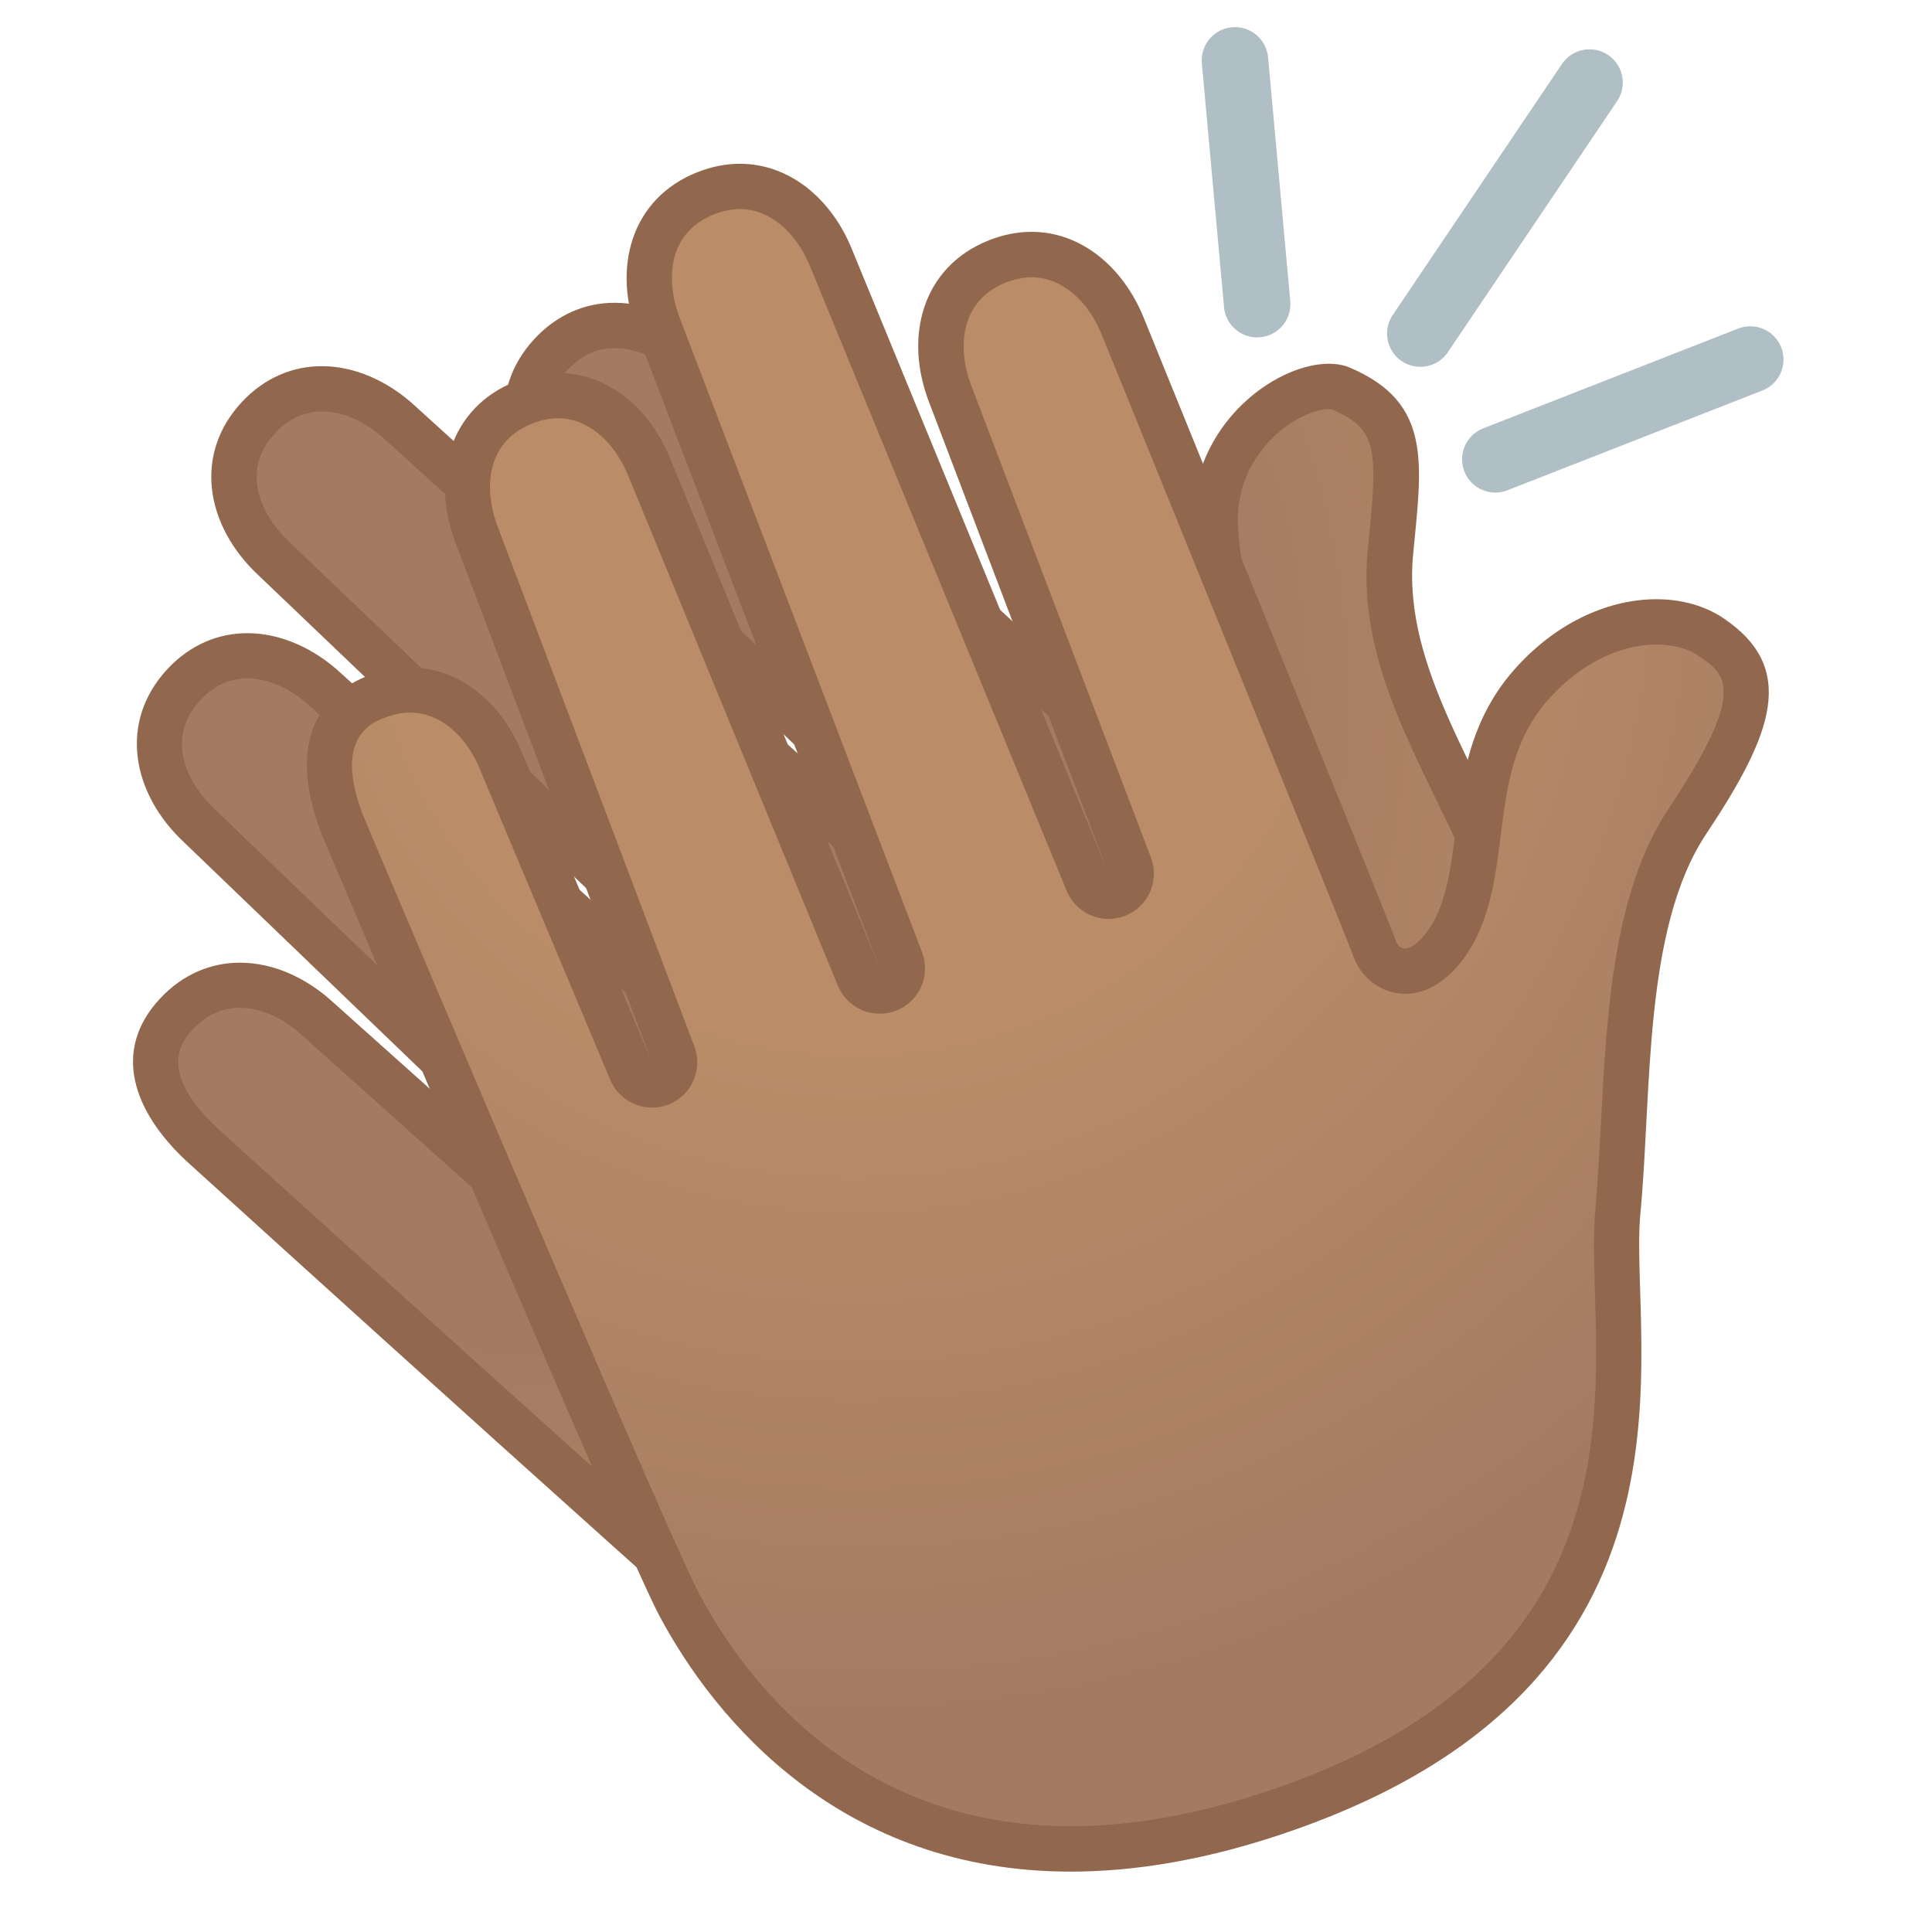<svg enable-background="new 0 0 128 128" viewBox="0 0 128 128" xmlns="http://www.w3.org/2000/svg"><radialGradient id="b" cx="-1063.9" cy="-335.59" r="86.172" gradientTransform="matrix(.682 -.732 .732 .682 1006.9 -503.66)" gradientUnits="userSpaceOnUse"><stop stop-color="#A47B62" offset=".494"/><stop stop-color="#BA8D68" offset="1"/></radialGradient><path d="m72.18 120.65c-4.98 0-9.88-1.77-14.56-5.26-3.9-2.91-43.84-39.19-44.25-39.55-1.94-1.81-4.75-5.35-1.68-8.65 1.16-1.25 2.62-1.91 4.2-1.91 1.78 0 3.63 0.81 5.21 2.28l16.5 14.77c0.29 0.26 0.64 0.38 1 0.38 0.4 0 0.8-0.16 1.1-0.48 0.56-0.6 0.53-1.53-0.06-2.1l-26.4-25.39c-1.5-1.4-2.43-3.08-2.63-4.76-0.21-1.7 0.34-3.29 1.58-4.62 1.16-1.25 2.62-1.91 4.21-1.91 1.78 0 3.63 0.81 5.21 2.28l26.96 24.49c0.29 0.26 0.65 0.39 1.01 0.39 0.4 0 0.8-0.16 1.1-0.48 0.56-0.6 0.53-1.54-0.06-2.11l-32.45-30.97c-1.5-1.39-2.42-3.08-2.63-4.75-0.21-1.7 0.34-3.29 1.58-4.62 1.16-1.25 2.62-1.91 4.21-1.91 1.78 0 3.63 0.81 5.21 2.28l33.03 30c0.29 0.26 0.65 0.39 1.01 0.39 0.4 0 0.8-0.16 1.1-0.48 0.56-0.6 0.53-1.54-0.06-2.11l-24.05-23.01c-2.62-2.44-3.95-6.27-1.05-9.38 1.16-1.25 2.62-1.91 4.21-1.91 1.78 0 3.63 0.81 5.21 2.28 8.79 8.04 31.75 29.08 32.54 29.87 0.61 0.68 1.28 0.83 1.73 0.83 1.75 0 2.61-2.03 2.68-4.03 0.09-2.45-0.56-5.5-1.19-8.45-0.69-3.24-1.41-6.6-1.09-8.88 0.64-4.62 4.83-7.57 7.42-7.57 0.32 0 0.6 0.05 0.81 0.14 4 1.71 3.94 4.09 3.38 9.8l-0.11 1.1c-0.52 5.57 1.97 10.68 4.38 15.62 1.08 2.21 2.19 4.49 3.03 6.79 0.4 1.1 0.96 2.34 1.61 3.79 4.39 9.72 11.73 25.98-6.55 45.77-7.38 7.99-14.91 12.04-22.4 12.04z" fill="url(#b)"/><path d="m40.72 23.06c1.4 0 2.89 0.67 4.21 1.89 12.46 11.4 31.26 28.63 32.46 29.8 1.05 1.13 2.21 1.3 2.82 1.3 2.38 0 4.07-2.2 4.18-5.48 0.09-2.64-0.58-5.78-1.23-8.82-0.67-3.12-1.36-6.34-1.08-8.36 0.57-4.06 4.22-6.28 5.94-6.28 0.15 0 0.22 0.02 0.23 0.02 2.9 1.24 3.04 2.48 2.47 8.27l-0.11 1.11c-0.56 5.99 2.02 11.29 4.52 16.42 1.06 2.17 2.15 4.42 2.96 6.65 0.42 1.15 0.99 2.42 1.66 3.89 4.23 9.38 11.32 25.07-6.29 44.13-7.08 7.66-14.24 11.54-21.29 11.54-4.65 0-9.24-1.67-13.66-4.97-3.19-2.38-32.94-29.29-44.11-39.43-4.13-3.85-2.24-5.88-1.62-6.54 0.88-0.95 1.93-1.43 3.11-1.43 1.4 0 2.89 0.67 4.19 1.88l0.04 0.04 16.48 14.75c0.57 0.51 1.29 0.76 2 0.76 0.81 0 1.61-0.32 2.2-0.96 1.11-1.2 1.06-3.07-0.12-4.2l-26.44-25.42c-1.9-1.77-3.3-4.74-0.96-7.24 0.88-0.95 1.93-1.43 3.11-1.43 1.4 0 2.89 0.67 4.22 1.9l26.95 24.47c0.57 0.52 1.3 0.78 2.02 0.78 0.8 0 1.61-0.32 2.2-0.96 1.12-1.2 1.06-3.08-0.12-4.21l-32.47-31c-1.9-1.77-3.3-4.74-0.96-7.24 0.88-0.95 1.93-1.43 3.11-1.43 1.4 0 2.89 0.67 4.22 1.9l33.02 29.99c0.57 0.52 1.3 0.78 2.02 0.78 0.8 0 1.6-0.32 2.19-0.95 1.12-1.2 1.07-3.08-0.12-4.21l-24.09-23.04c-1.9-1.77-3.3-4.74-0.96-7.24 0.88-0.95 1.93-1.43 3.1-1.43m0-3c-1.91 0-3.78 0.75-5.3 2.38-3.24 3.48-2.38 8.23 1.11 11.48l24.04 23.01-33.02-29.99c-1.85-1.72-4.07-2.68-6.23-2.68-1.91 0-3.78 0.75-5.3 2.38-3.24 3.48-2.38 8.23 1.11 11.48l32.44 30.97-26.95-24.46c-1.85-1.72-4.07-2.68-6.23-2.68-1.91 0-3.78 0.75-5.3 2.38-3.24 3.48-2.38 8.23 1.11 11.48l26.41 25.39-16.48-14.74c-1.85-1.72-4.07-2.68-6.23-2.68-1.91 0-3.78 0.75-5.3 2.38-3.24 3.48-1.73 7.53 1.77 10.78 0 0 40.36 36.66 44.36 39.64 3.32 2.47 8.68 5.56 15.46 5.56 6.67 0 14.7-2.99 23.5-12.51 21.77-23.56 8.19-42.99 5.25-51.09-2.74-7.53-8.02-14.24-7.32-21.76 0.56-5.99 1.34-10.07-4.18-12.42-0.41-0.18-0.89-0.26-1.4-0.26-3.26 0-8.15 3.38-8.91 8.86-0.66 4.73 2.45 12.57 2.28 17.48-0.04 1.22-0.5 2.59-1.19 2.59-0.2 0-0.42-0.11-0.65-0.37-0.44-0.49-32.6-29.93-32.6-29.93-1.87-1.72-4.09-2.67-6.25-2.67z" fill="#91674D"/><radialGradient id="a" cx="-477.25" cy="-6.351" r="87.581" gradientTransform="matrix(.93 -.368 .368 .93 502.84 -132.17)" gradientUnits="userSpaceOnUse"><stop stop-color="#BA8D68" offset=".358"/><stop stop-color="#A47B62" offset=".872"/></radialGradient><path d="m70.94 122.5c-15.08 0-22.73-10.15-25.95-16.2-2.29-4.3-22.09-51.14-22.29-51.62-0.8-2.02-1.06-3.88-0.72-5.34 0.34-1.5 1.3-2.54 2.92-3.18 0.76-0.3 1.52-0.45 2.26-0.45 2.57 0 4.9 1.85 6.08 4.83l8.57 20.42c0.24 0.57 0.8 0.92 1.38 0.92 0.19 0 0.37-0.03 0.56-0.11 0.76-0.3 1.14-1.16 0.85-1.92l-12.96-34.26c-1.32-3.33-0.87-7.36 3.07-8.93 0.76-0.3 1.52-0.45 2.26-0.45 2.57 0 4.9 1.85 6.08 4.83l13.85 33.69c0.24 0.58 0.8 0.93 1.39 0.93 0.18 0 0.37-0.03 0.55-0.11 0.76-0.3 1.14-1.16 0.85-1.93l-16.01-41.9c-1.32-3.32-0.87-7.36 3.08-8.92 0.76-0.3 1.52-0.45 2.26-0.45 2.57 0 4.9 1.85 6.08 4.83l16.96 41.27c0.24 0.58 0.8 0.93 1.39 0.93 0.18 0 0.37-0.03 0.55-0.11 0.76-0.3 1.14-1.16 0.85-1.93l-11.84-31.1c-1.32-3.32-0.87-7.36 3.07-8.92 0.76-0.3 1.52-0.45 2.26-0.45 2.57 0 4.9 1.85 6.08 4.83 4.5 11.05 16.21 39.9 16.58 40.95 0.46 1.57 1.71 1.69 2.08 1.69 1.79 0 3.04-2.24 3.28-2.69 1-1.92 1.27-4.12 1.56-6.45 0.43-3.42 0.87-6.95 3.66-10 2.32-2.54 5.29-4 8.16-4 1.37 0 2.61 0.34 3.56 0.98 2.39 1.6 2.52 3.15 2.32 4.46-0.34 2.29-2.13 5.22-3.84 7.78-3.46 5.18-3.87 13.07-4.22 20.03-0.11 2.06-0.21 4.01-0.38 5.81-0.14 1.48-0.09 3.26-0.02 5.33 0.16 5.22 0.36 11.72-2.34 18.03-3.19 7.45-9.67 12.78-19.81 16.29-4.97 1.72-9.7 2.59-14.07 2.59z" fill="url(#a)"/><path d="m49.02 13.85c1.94 0 3.74 1.49 4.7 3.92l16.95 41.25c0.48 1.16 1.59 1.86 2.78 1.86 0.37 0 0.74-0.07 1.1-0.21 1.53-0.6 2.28-2.32 1.7-3.86l-11.85-31.13c-0.62-1.55-0.72-3.11-0.3-4.38 0.4-1.2 1.26-2.07 2.54-2.58 0.58-0.23 1.16-0.35 1.71-0.35 1.94 0 3.74 1.49 4.69 3.91 6.36 15.65 15.95 39.29 16.54 40.84 0.53 1.66 1.9 2.72 3.51 2.72 2.59 0 4.18-2.68 4.61-3.5 1.12-2.16 1.43-4.6 1.72-6.95 0.42-3.33 0.81-6.47 3.28-9.18 2.04-2.23 4.61-3.51 7.05-3.51 1.06 0 2.03 0.26 2.73 0.72 1.87 1.25 3.35 2.23-1.93 10.16-3.69 5.53-4.1 13.63-4.48 20.79-0.11 2.04-0.21 3.97-0.37 5.75-0.15 1.57-0.09 3.4-0.03 5.51 0.31 10.06 0.78 25.27-21.14 32.85-4.82 1.67-9.39 2.51-13.58 2.51-14.29 0-21.57-9.65-24.63-15.4-1.87-3.51-16.66-38.31-22.22-51.46-2.06-5.22 0.51-6.24 1.36-6.57 0.58-0.23 1.16-0.35 1.71-0.35 1.94 0 3.74 1.49 4.68 3.88 0.01 0.02 0.02 0.04 0.02 0.06l8.56 20.39c0.48 1.15 1.59 1.84 2.77 1.84 0.37 0 0.75-0.07 1.11-0.21 1.52-0.61 2.27-2.32 1.69-3.85l-12.98-34.3c-0.96-2.42-0.95-5.69 2.24-6.96 0.58-0.23 1.16-0.35 1.71-0.35 1.94 0 3.74 1.49 4.7 3.92l13.84 33.67c0.48 1.16 1.59 1.86 2.78 1.86 0.37 0 0.74-0.07 1.1-0.21 1.53-0.61 2.28-2.33 1.7-3.86l-16.02-41.93c-0.96-2.42-0.95-5.69 2.24-6.96 0.58-0.23 1.15-0.35 1.71-0.35m0-3c-0.91 0-1.86 0.18-2.82 0.56-4.42 1.75-5.68 6.41-3.92 10.85l16.01 41.9-13.84-33.67c-1.38-3.47-4.2-5.78-7.47-5.78-0.91 0-1.86 0.18-2.82 0.56-4.42 1.75-5.68 6.41-3.92 10.85l12.96 34.27-8.56-20.39c-1.38-3.47-4.2-5.78-7.47-5.78-0.91 0-1.86 0.18-2.82 0.56-4.42 1.75-4.79 6.06-3.03 10.5 0 0 20 47.33 22.35 51.74 3.73 7.01 12.08 16.98 27.27 16.98 4.29 0 9.13-0.79 14.57-2.68 28.63-9.91 22.36-32.35 23.17-40.92 0.76-7.98 0.17-18.86 4.36-25.15 4.4-6.61 6.09-10.99 1.1-14.32-1.19-0.79-2.72-1.23-4.4-1.23-2.97 0-6.41 1.36-9.26 4.49-5.06 5.55-3.18 12.41-5.45 16.77-0.5 0.96-1.33 1.88-1.95 1.88-0.28 0-0.52-0.19-0.66-0.67-0.19-0.63-16.61-41.03-16.61-41.03-1.38-3.47-4.2-5.78-7.47-5.78-0.91 0-1.86 0.18-2.82 0.56-4.42 1.75-5.68 6.41-3.92 10.85l11.84 31.1-16.95-41.24c-1.37-3.47-4.19-5.78-7.47-5.78z" fill="#91674D"/><line x1="99.07" x2="115.96" y1="30.43" y2="23.82" fill="none" stroke="#B0BEC5" stroke-linecap="round" stroke-linejoin="round" stroke-miterlimit="10" stroke-width="4.405"/><line x1="83.29" x2="81.82" y1="20.15" y2="4" fill="none" stroke="#B0BEC5" stroke-linecap="round" stroke-linejoin="round" stroke-miterlimit="10" stroke-width="4.405"/><line x1="94.1" x2="105.31" y1="22.1" y2="5.47" fill="none" stroke="#B0BEC5" stroke-linecap="round" stroke-linejoin="round" stroke-miterlimit="10" stroke-width="4.405"/></svg>
